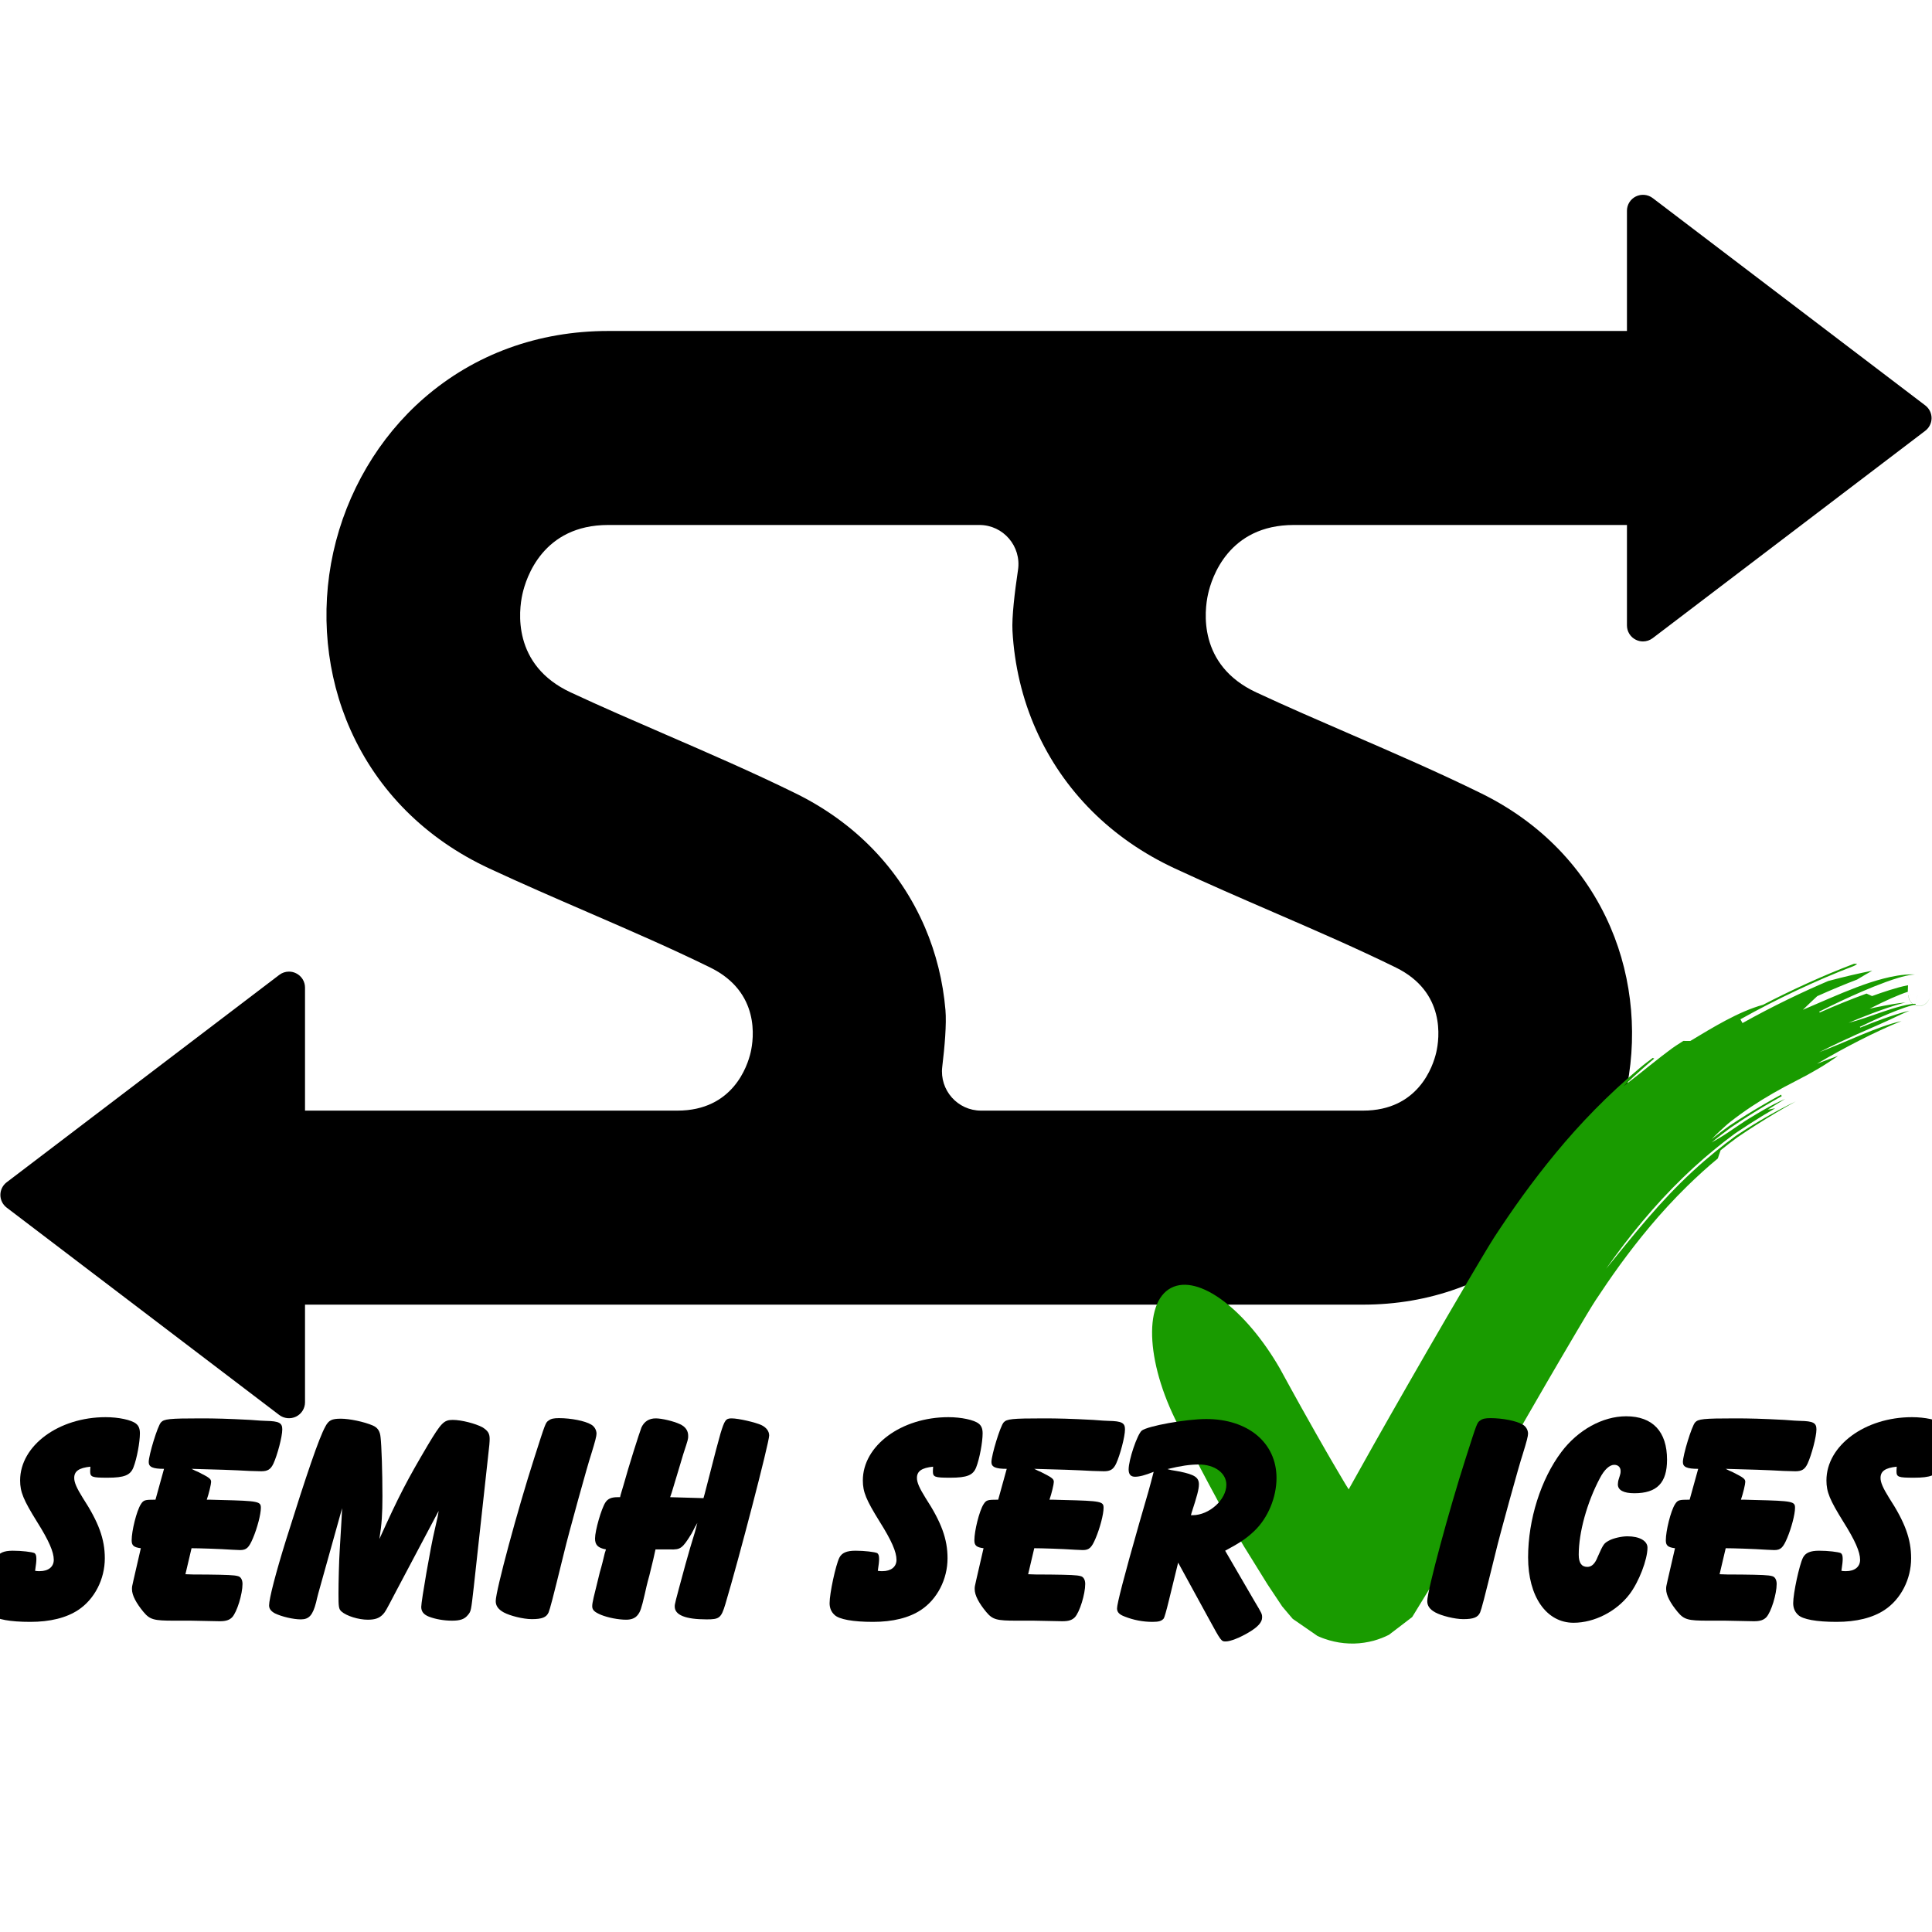 <svg xmlns="http://www.w3.org/2000/svg" xmlns:xlink="http://www.w3.org/1999/xlink" width="500" zoomAndPan="magnify" viewBox="0 0 375 375" height="500" preserveAspectRatio="xMidYMid meet" version="1.0"><defs><g/><clipPath id="84825a9ce7"><path d="M 45.344 64.234 L 329.594 64.234 L 329.594 253.234 L 45.344 253.234 Z M 45.344 64.234 " clip-rule="nonzero"/></clipPath><clipPath id="b81a5bffd4"><path d="M 0 188.59 L 131 188.59 L 131 275.59 L 0 275.59 Z M 0 188.59 " clip-rule="nonzero"/></clipPath><clipPath id="26c2303c61"><path d="M 223 187.043 L 374.734 187.043 L 374.734 319.043 L 223 319.043 Z M 223 187.043 " clip-rule="nonzero"/></clipPath><clipPath id="4a9e8939b3"><path d="M 244 37.5 L 375 37.5 L 375 124.5 L 244 124.5 Z M 244 37.5 " clip-rule="nonzero"/></clipPath></defs><g clip-path="url(#84825a9ce7)"><path fill="#000000" d="M 247.227 177.086 C 255.574 180.703 263.457 184.121 270.953 187.805 C 280.648 192.57 279.391 201.621 278.773 204.277 C 278.16 206.926 275.32 215.57 264.566 215.57 L 190.418 215.57 C 185.867 215.57 182.344 211.586 182.891 207.062 C 183.367 203.113 183.742 198.719 183.512 196.047 C 183.039 190.488 181.699 185.043 179.52 179.973 C 174.648 168.648 165.977 159.668 154.441 153.996 C 146.137 149.914 137.461 146.156 129.074 142.52 C 122.984 139.883 116.688 137.152 110.777 134.398 C 99.348 129.074 100.707 118.461 101.398 115.332 C 102.094 112.18 105.352 101.898 118.055 101.898 L 190.098 101.898 C 194.734 101.898 198.285 106.031 197.594 110.625 C 196.941 114.98 196.379 119.832 196.52 122.422 C 196.883 129.098 198.422 135.656 201.113 141.68 C 206.406 153.531 215.707 162.82 227.996 168.547 C 234.371 171.516 240.906 174.348 247.227 177.086 Z M 251.129 101.898 L 327.656 101.898 C 328.699 101.898 329.539 101.055 329.539 100.02 L 329.539 66.121 C 329.539 65.082 328.699 64.242 327.656 64.242 L 118.055 64.242 C 104.473 64.242 92.105 68.75 82.289 77.281 C 73.52 84.902 67.27 95.527 64.691 107.199 C 62.121 118.848 63.309 131.09 68.039 141.68 C 73.332 153.531 82.629 162.82 94.922 168.547 C 101.297 171.516 107.832 174.348 114.152 177.086 C 122.5 180.703 130.383 184.121 137.879 187.805 C 147.574 192.57 146.316 201.621 145.699 204.277 C 145.086 206.926 142.246 215.57 131.492 215.57 L 47.281 215.57 C 46.242 215.57 45.402 216.414 45.402 217.453 L 45.402 251.348 C 45.402 252.387 46.242 253.23 47.281 253.23 L 264.566 253.23 C 277.406 253.23 289.125 248.996 298.469 240.992 C 306.832 233.824 312.84 223.812 315.391 212.793 C 317.949 201.766 316.957 190.113 312.594 179.973 C 307.723 168.648 299.051 159.668 287.516 153.996 C 279.211 149.914 270.539 146.156 262.148 142.52 C 256.062 139.883 249.762 137.152 243.848 134.398 C 232.422 129.074 233.785 118.461 234.477 115.332 C 235.168 112.18 238.426 101.898 251.129 101.898 " fill-opacity="1" fill-rule="nonzero"/></g><g clip-path="url(#b81a5bffd4)"><path fill="#000000" d="M 56.09 188.59 C 56.559 188.59 57.031 188.695 57.469 188.914 C 58.531 189.434 59.203 190.508 59.203 191.688 L 59.203 216.457 L 127.668 216.457 C 129.387 216.457 130.777 217.84 130.777 219.551 L 130.777 244.32 C 130.777 246.031 129.387 247.418 127.668 247.418 L 59.203 247.418 L 59.203 272.184 C 59.203 273.363 58.531 274.438 57.469 274.961 C 56.402 275.477 55.137 275.355 54.199 274.645 L 1.293 234.395 C 0.527 233.809 0.074 232.902 0.074 231.938 C 0.074 230.969 0.527 230.062 1.297 229.477 L 54.199 189.23 C 54.75 188.805 55.418 188.59 56.09 188.59 Z M 56.09 188.59 " fill-opacity="1" fill-rule="nonzero"/></g><g clip-path="url(#26c2303c61)"><path fill="#199b00" d="M 361.086 199.457 L 360.992 199.312 C 362.773 198.449 364.57 197.613 366.539 196.793 C 367.523 196.383 368.555 195.973 369.629 195.602 C 370.164 195.418 370.715 195.246 371.223 195.117 C 371.465 195.055 371.73 195.004 371.82 194.984 L 371.836 194.98 C 371.844 194.969 371.828 195.023 371.836 194.863 C 371.844 194.641 371.871 194.414 371.91 194.191 C 371.922 194.02 371.953 193.848 372.008 193.676 L 372.031 193.613 L 372.039 193.57 C 372.047 193.539 372.055 193.512 372.066 193.48 C 372.086 193.426 372.113 193.367 372.148 193.312 C 372.207 193.148 372.348 193.164 372.191 193.172 L 372.18 193.168 C 368.668 193.238 371.207 193.191 370.422 193.207 L 370.422 193.219 C 370.422 193.176 370.422 193.312 370.438 193.434 C 370.449 193.551 370.469 193.668 370.504 193.781 C 370.582 194.027 370.637 194.184 370.863 194.492 C 371.07 194.762 371.383 194.988 371.641 195.102 C 371.777 195.16 371.926 195.211 372.078 195.242 C 372.215 195.27 372.41 195.281 372.492 195.281 C 372.648 195.277 372.812 195.258 372.965 195.223 C 373.051 195.199 373.117 195.18 373.145 195.168 L 373.258 195.125 C 373.332 195.098 373.418 195.055 373.473 195.023 C 373.516 195 373.559 194.977 373.598 194.949 C 373.691 194.891 373.746 194.848 373.797 194.805 C 373.855 194.758 373.902 194.715 373.941 194.676 C 374.109 194.508 374.227 194.363 374.371 194.098 C 374.406 194.027 374.445 193.941 374.477 193.859 C 374.508 193.781 374.551 193.633 374.57 193.52 C 374.582 193.469 374.598 193.375 374.602 193.285 C 374.609 193.195 374.613 193.105 374.609 193.016 C 374.605 192.977 374.602 192.926 374.594 192.859 C 374.586 192.797 374.578 192.738 374.562 192.676 C 374.539 192.555 374.5 192.434 374.457 192.324 C 374.672 192.859 374.613 193.352 374.551 193.59 C 374.535 193.656 374.516 193.723 374.496 193.789 C 374.473 193.848 374.461 193.883 374.438 193.93 C 374.418 193.977 374.398 194.02 374.379 194.062 L 374.32 194.164 C 374.164 194.43 374.035 194.574 373.816 194.762 C 373.75 194.816 373.715 194.848 373.609 194.914 C 373.566 194.945 373.52 194.973 373.473 194.996 C 373.426 195.023 373.324 195.074 373.246 195.105 C 373.156 195.137 373.113 195.16 372.91 195.207 C 372.824 195.227 372.738 195.238 372.652 195.246 C 372.539 195.25 372.531 195.258 372.34 195.246 C 372.008 195.223 371.68 195.117 371.402 194.938 C 371.25 194.844 371.102 194.719 370.977 194.578 C 370.855 194.449 370.734 194.266 370.68 194.152 C 370.566 193.934 370.488 193.668 370.465 193.414 C 370.449 193.254 370.457 193.18 370.453 193.219 L 370.457 193.215 L 370.457 193.207 C 370.082 193.211 373.719 193.137 372.18 193.168 L 372.184 193.168 C 372.195 193.172 372.207 193.176 372.219 193.176 C 372.238 193.18 372.285 193.156 372.258 193.168 C 372.242 193.18 372.262 193.168 372.234 193.191 C 372.199 193.219 372.176 193.25 372.164 193.285 C 372.164 193.297 372.141 193.328 372.121 193.359 C 372.105 193.387 372.09 193.422 372.078 193.453 C 372.047 193.52 372.047 193.566 372.016 193.66 C 371.984 193.754 371.961 193.848 371.941 193.945 C 371.922 194.043 371.922 194.125 371.902 194.242 C 371.879 194.367 371.863 194.492 371.852 194.617 C 371.82 194.98 371.859 194.82 371.828 194.852 L 371.789 194.844 C 371.613 194.824 371.297 194.848 370.996 194.887 C 370.375 194.973 369.723 195.113 369.082 195.277 C 367.805 195.605 366.57 196.008 365.395 196.406 C 363.043 197.211 360.895 198.012 358.801 198.527 C 360.246 197.918 361.699 197.328 363.441 196.668 C 364.316 196.34 365.266 195.996 366.32 195.637 C 367.379 195.281 368.551 194.902 369.852 194.574 C 368.152 194.746 366.879 194.988 365.812 195.184 C 364.738 195.387 363.855 195.574 362.887 195.789 C 366.105 194.148 368.551 193.074 370.301 192.508 C 370.309 192.008 370.32 191.699 370.344 191.234 C 369.148 191.461 367.988 191.793 366.812 192.16 C 365.641 192.523 364.473 192.93 363.363 193.336 C 362.891 193.125 362.629 193.004 362.289 192.852 C 359.172 193.984 356.18 195.215 353.223 196.523 L 353.102 196.363 C 355.848 194.973 358.633 193.652 361.543 192.402 C 363 191.777 364.484 191.172 366.051 190.602 C 366.836 190.316 367.641 190.043 368.5 189.785 C 368.934 189.656 369.375 189.535 369.871 189.422 C 370.117 189.363 370.375 189.309 370.664 189.262 C 370.797 189.238 370.973 189.215 371.129 189.195 C 371.199 189.184 371.309 189.176 371.398 189.168 C 371.5 189.164 371.57 189.152 371.699 189.148 L 371.395 189.137 L 371.117 189.129 C 370.961 189.129 370.777 189.133 370.637 189.137 C 370.336 189.145 370.066 189.164 369.801 189.184 C 369.273 189.227 368.793 189.289 368.32 189.363 C 367.375 189.512 366.477 189.711 365.586 189.941 C 363.812 190.398 362.082 190.984 360.352 191.637 C 356.895 192.945 353.461 194.516 349.93 196.004 C 351.047 194.918 351.922 194.098 352.727 193.352 C 355.723 192.008 358.273 190.965 360.453 190.133 C 361.633 189.418 362.566 188.879 363.406 188.41 C 360.758 188.938 358.301 189.5 354.863 190.41 C 349.93 192.508 344.02 195.332 338.219 198.578 C 338.082 198.332 337.984 198.156 337.812 197.844 C 341.41 195.836 345.02 193.988 348.664 192.27 C 352.316 190.555 355.984 188.961 359.812 187.5 C 360.055 187.41 360.348 187.203 360.445 187.102 C 360.5 187.043 360.203 187.082 359.859 187.07 C 356.781 188.234 353.77 189.504 350.816 190.844 C 347.863 192.184 344.977 193.59 342.203 195.031 C 339.898 195.656 337.41 196.77 334.984 198.055 C 332.559 199.34 330.191 200.793 328.086 202.051 C 327.395 202.047 327.039 202.047 326.73 202.043 C 326.27 202.332 325.867 202.582 325.328 202.945 C 325.082 203.113 324.805 203.289 324.586 203.457 C 324.355 203.625 324.129 203.797 323.898 203.969 C 322.988 204.656 322.027 205.379 321.148 206.094 C 320.695 206.449 320.23 206.816 319.754 207.191 C 319.281 207.566 318.797 207.957 318.301 208.355 C 317.289 209.133 316.25 209.98 315.094 210.852 C 315.816 210.172 316.449 209.574 317.02 209.039 C 317.602 208.516 318.113 208.051 318.586 207.633 C 319.52 206.777 320.316 206.137 321.09 205.469 L 320.793 205.34 C 319.977 205.969 319.129 206.57 318.348 207.246 C 312.039 212.523 306.613 218.172 301.973 223.797 C 299.645 226.613 297.496 229.414 295.492 232.18 C 294.996 232.875 294.508 233.562 294.02 234.246 C 293.535 234.934 293.07 235.621 292.602 236.301 C 292.129 236.98 291.676 237.66 291.23 238.336 C 291.008 238.672 290.785 239.008 290.562 239.344 L 290.23 239.848 L 290.051 240.121 L 289.867 240.418 C 289.625 240.801 289.387 241.188 289.148 241.57 C 288.941 241.906 288.738 242.242 288.535 242.578 C 288.141 243.238 287.746 243.895 287.355 244.547 C 286.594 245.828 285.848 247.094 285.109 248.34 C 283.656 250.82 282.242 253.234 280.875 255.574 C 278.156 260.25 275.617 264.648 273.25 268.781 C 270.883 272.91 268.688 276.773 266.652 280.379 C 264.988 283.352 263.449 286.098 262.031 288.633 C 261.949 288.781 261.871 288.922 261.793 289.062 L 261.793 289.066 C 261.793 289.066 261.793 289.07 261.793 289.07 C 261.793 289.078 261.789 289.078 261.785 289.078 C 261.785 289.078 261.781 289.078 261.781 289.078 L 261.777 289.074 L 261.773 289.074 L 261.738 289.016 C 261.426 288.508 261.238 288.203 261.172 288.094 C 261.035 287.863 261.016 287.836 261.113 288 C 261.152 288.07 261.246 288.227 261.383 288.461 C 261.449 288.566 261.531 288.707 261.637 288.887 C 261.664 288.93 261.695 288.977 261.723 289.023 L 261.762 289.09 L 261.766 289.098 C 261.648 288.91 261.539 288.73 261.438 288.562 C 261.395 288.488 261.348 288.418 261.305 288.344 C 261.105 288.012 260.914 287.684 260.723 287.359 C 260.301 286.645 259.891 285.957 259.5 285.289 C 258.707 283.965 257.988 282.695 257.312 281.531 C 256.637 280.363 256.016 279.281 255.449 278.27 C 254.305 276.258 253.352 274.566 252.562 273.141 C 251.773 271.715 251.137 270.562 250.621 269.637 C 248.574 265.91 248.477 265.73 248.391 265.57 C 241.82 254.203 232.668 247.203 227.312 249.98 C 221.766 252.852 222.504 265.34 229.266 277.715 C 229.27 277.723 229.273 277.727 229.273 277.73 C 229.273 277.73 229.688 278.543 230.359 279.863 C 231.027 281.184 231.973 283.008 233.031 285.031 C 234.082 287.055 235.281 289.27 236.418 291.375 C 237.586 293.48 238.68 295.477 239.621 297.055 C 240.129 297.91 240.629 298.758 241.121 299.594 C 241.246 299.801 241.367 300.008 241.492 300.219 C 241.707 300.562 241.918 300.906 242.133 301.25 C 242.574 301.965 243.012 302.672 243.449 303.371 C 244.316 304.777 245.176 306.16 246.02 307.52 C 246.988 308.973 247.941 310.406 248.879 311.816 C 249.43 312.469 249.977 313.113 250.516 313.75 C 250.652 313.906 250.785 314.074 250.922 314.223 L 251.348 314.516 C 251.629 314.711 251.91 314.906 252.191 315.098 C 253.312 315.875 254.414 316.637 255.496 317.383 L 255.699 317.527 L 255.902 317.617 L 256.305 317.789 C 256.562 317.914 256.867 318 257.145 318.105 C 257.723 318.305 258.328 318.488 258.953 318.621 C 260.203 318.906 261.531 319.039 262.848 319.012 C 264.16 318.98 265.449 318.773 266.605 318.469 C 267.758 318.141 268.762 317.742 269.59 317.316 C 270.461 316.652 271.312 316 272.152 315.363 C 272.57 315.043 272.984 314.727 273.395 314.41 C 273.602 314.254 273.805 314.098 274.008 313.941 C 274.117 313.895 274.195 313.707 274.285 313.574 L 274.551 313.141 C 275.949 310.855 277.293 308.66 278.582 306.551 C 279.668 304.578 280.711 302.684 281.711 300.867 C 282.113 300.137 282.508 299.422 282.895 298.723 C 283.168 298.234 283.434 297.758 283.695 297.293 C 284.215 296.359 284.715 295.473 285.188 294.625 C 289.008 287.836 291.414 283.645 292.844 281.148 C 295.711 276.156 294.699 277.918 293.926 279.27 C 293.152 280.621 292.609 281.555 296.438 274.906 C 298.352 271.59 301.367 266.348 306.035 258.438 C 306.621 257.457 307.227 256.438 307.859 255.371 C 308.172 254.859 308.488 254.336 308.812 253.801 C 308.887 253.684 308.961 253.559 309.035 253.438 L 309.242 253.109 C 309.379 252.891 309.5 252.684 309.695 252.395 C 311.117 250.234 312.684 247.941 314.422 245.531 C 317.926 240.738 322.125 235.488 327.5 230.211 C 329.426 228.34 331.391 226.535 333.43 224.855 C 333.602 224.297 333.766 223.855 333.969 223.27 C 335.102 222.344 336.191 221.523 337.262 220.73 C 337.719 220.418 338.414 219.949 339.031 219.547 C 339.668 219.133 340.305 218.723 340.945 218.309 C 343.414 216.742 345.953 215.223 348.551 213.781 C 344.773 215.625 341.141 217.699 337.715 219.949 L 337.152 220.32 L 336.887 220.496 L 336.602 220.707 L 335.465 221.559 L 334.895 221.988 L 334.297 222.461 L 333.109 223.402 C 332.328 224.047 331.551 224.699 330.781 225.355 C 330.027 226.035 329.25 226.684 328.516 227.387 C 325.473 230.191 322.609 233.238 319.855 236.434 C 317.102 239.625 314.441 242.941 311.734 246.277 C 316.258 239.867 321.168 233.906 326.609 228.625 C 327.285 227.961 327.988 227.324 328.672 226.672 L 330.789 224.785 C 331.516 224.184 332.223 223.559 332.957 222.969 L 334.062 222.082 L 334.613 221.641 L 335.145 221.234 C 335.848 220.715 336.582 220.117 337.219 219.707 C 337.992 219.188 338.805 218.652 339.609 218.137 C 341.227 217.098 342.879 216.094 344.559 215.117 L 343.113 215.391 C 344.23 214.68 345.359 213.98 346.5 213.293 C 343.629 214.559 341.523 215.883 339.453 217.129 C 338.957 217.43 338.453 217.762 337.93 218.117 C 337.426 218.453 336.895 218.812 336.324 219.195 C 335.266 219.934 333.977 220.781 332.227 221.742 C 332.555 221.477 332.879 221.215 333.199 220.961 C 333.52 220.707 333.832 220.449 334.129 220.23 C 334.723 219.781 335.301 219.344 335.855 218.926 C 336.441 218.531 337.008 218.148 337.559 217.781 C 338.148 217.391 338.723 217.02 339.293 216.656 C 341.566 215.215 343.684 213.965 345.832 212.762 L 345.703 212.48 C 343.457 213.707 341.246 214.98 338.973 216.391 C 338.41 216.75 337.84 217.109 337.258 217.477 C 336.715 217.832 336.164 218.195 335.605 218.562 C 334.539 219.344 333.426 220.152 332.211 221.121 C 332.836 220.492 333.465 219.863 334.066 219.32 C 334.672 218.766 335.289 218.184 335.863 217.742 C 337.184 216.703 338.559 215.719 339.934 214.801 C 342.699 212.965 345.527 211.363 348.445 209.879 C 351.75 208.207 354.387 206.633 356.754 204.949 C 355.551 205.383 354.496 205.766 352.676 206.473 C 355.488 204.82 358.195 203.34 360.902 201.957 C 362.258 201.266 363.609 200.602 364.977 199.969 C 366.34 199.332 367.723 198.723 369.094 198.184 C 366.609 198.742 364.066 199.723 361.465 200.793 C 358.855 201.871 356.148 203.066 353.16 204.215 C 356.242 202.66 358.594 201.578 360.441 200.746 C 362.289 199.934 363.629 199.344 364.738 198.855 C 365.84 198.367 366.707 197.973 367.605 197.547 C 368.5 197.129 369.453 196.66 370.641 196.168 C 369.742 196.375 368.836 196.645 367.98 196.918 C 367.125 197.191 366.309 197.469 365.527 197.75 C 363.961 198.312 362.52 198.875 361.086 199.457 " fill-opacity="1" fill-rule="nonzero"/></g><g fill="#000000" fill-opacity="1"><g transform="translate(0, 314.743)"><g><path d="M 17.5 -29.234 C 17.5 -28.047 17.781 -27.922 20.875 -27.922 C 24.141 -27.922 25.312 -28.406 25.906 -29.938 C 26.562 -31.609 27.156 -34.812 27.156 -36.531 C 27.156 -37.422 26.922 -38.016 26.391 -38.422 C 25.5 -39.141 23 -39.672 20.516 -39.672 C 11.391 -39.672 3.906 -34.156 3.906 -27.391 C 3.906 -25.141 4.562 -23.594 7.172 -19.391 C 9.484 -15.719 10.438 -13.516 10.438 -11.984 C 10.438 -10.609 9.375 -9.781 7.703 -9.781 C 7.406 -9.781 7.234 -9.781 6.812 -9.844 C 7 -11.094 7.062 -11.688 7.062 -12.156 C 7.062 -12.812 6.938 -13.109 6.703 -13.281 C 6.219 -13.516 4.203 -13.75 2.484 -13.75 C 0.766 -13.75 -0.172 -13.344 -0.656 -12.391 C -1.359 -10.969 -2.547 -5.516 -2.547 -3.562 C -2.547 -2.672 -2.25 -1.891 -1.594 -1.297 C -0.719 -0.422 2.016 0.062 5.875 0.062 C 9.719 0.062 12.875 -0.719 15.188 -2.25 C 18.328 -4.328 20.344 -8.188 20.344 -12.281 C 20.344 -16.016 19.156 -19.266 16.062 -24.016 C 14.891 -25.906 14.406 -26.984 14.406 -27.875 C 14.406 -29.172 15.297 -29.828 17.547 -30.062 Z M 17.5 -29.234 "/></g></g></g><g fill="#000000" fill-opacity="1"><g transform="translate(24.367, 314.743)"><g><path d="M 26.328 -29.172 C 27.578 -29.172 28.172 -29.531 28.703 -30.656 C 29.469 -32.312 30.422 -35.875 30.422 -37.297 C 30.422 -38.547 29.828 -38.906 27.219 -38.953 C 26.984 -38.953 25.672 -39.016 24.25 -39.141 C 19.859 -39.375 17.375 -39.438 14.641 -39.438 C 8.422 -39.438 7.469 -39.312 6.875 -38.656 C 6.219 -37.953 4.5 -32.312 4.5 -30.953 C 4.5 -30 5.281 -29.641 7.469 -29.641 L 5.812 -23.656 C 3.734 -23.656 3.5 -23.594 2.969 -22.766 C 2.141 -21.469 1.188 -17.609 1.188 -15.766 C 1.188 -14.766 1.594 -14.406 2.969 -14.234 L 1.547 -8.062 C 1.25 -6.766 1.25 -6.766 1.25 -6.281 C 1.25 -5.094 2.078 -3.562 3.5 -1.844 C 4.75 -0.359 5.516 -0.172 9.422 -0.172 L 12.688 -0.172 L 18.266 -0.062 C 19.516 -0.062 20.156 -0.297 20.688 -0.828 C 21.641 -1.844 22.703 -5.344 22.703 -7.297 C 22.703 -8.125 22.359 -8.719 21.766 -8.828 C 21.109 -9.016 19.75 -9.078 15.766 -9.125 C 13.406 -9.125 12.75 -9.125 11.625 -9.188 L 12.812 -14.234 C 14.172 -14.234 18.266 -14.109 20.75 -13.938 L 22.234 -13.875 C 23.484 -13.875 23.953 -14.344 24.734 -16.188 C 25.562 -18.141 26.266 -20.812 26.266 -22.062 C 26.266 -23.297 25.859 -23.422 18.5 -23.594 L 16.312 -23.656 L 15.766 -23.656 C 16.188 -24.844 16.609 -26.688 16.609 -27.094 C 16.609 -27.688 16.312 -27.922 14.047 -29.062 C 13.875 -29.109 13.344 -29.359 12.812 -29.641 C 17.312 -29.531 21.047 -29.406 24.078 -29.234 Z M 26.328 -29.172 "/></g></g></g><g fill="#000000" fill-opacity="1"><g transform="translate(52.824, 314.743)"><g><path d="M 32.312 -21.469 C 32.203 -20.578 32.078 -20.109 31.547 -17.781 C 30.781 -14.641 28.938 -3.969 28.938 -2.844 C 28.938 -1.953 29.406 -1.359 30.422 -0.953 C 31.672 -0.469 33.328 -0.172 34.922 -0.172 C 36.531 -0.172 37.359 -0.469 38.016 -1.297 C 38.609 -2.016 38.609 -2.078 39.141 -6.766 L 41.922 -32.141 C 42.156 -34.031 42.219 -34.922 42.219 -35.453 C 42.219 -36.531 41.859 -37.062 40.797 -37.719 C 39.484 -38.422 36.766 -39.141 35.047 -39.141 C 33.328 -39.141 32.797 -38.547 30.234 -34.281 C 26.203 -27.453 24.672 -24.547 20.812 -16.016 C 21.281 -18.922 21.406 -20.938 21.406 -24.312 C 21.406 -29.109 21.234 -34.156 21.047 -35.75 C 20.938 -37 20.453 -37.656 19.516 -38.062 C 17.844 -38.781 15 -39.375 13.344 -39.375 C 11.562 -39.375 10.969 -39.078 10.312 -37.828 C 9.078 -35.578 6.766 -28.812 2.672 -15.766 C 0.719 -9.484 -0.594 -4.453 -0.594 -3.141 C -0.594 -2.484 -0.234 -2.016 0.531 -1.594 C 1.844 -0.953 4.094 -0.422 5.578 -0.422 C 7.172 -0.422 7.891 -1.25 8.531 -3.734 C 8.594 -4.094 8.781 -4.75 8.953 -5.453 L 13.578 -22 C 13.516 -20.516 13.516 -20.516 13.109 -13.75 C 12.984 -11.859 12.875 -7.656 12.875 -5.391 C 12.875 -2.844 12.922 -2.438 13.453 -1.953 C 14.469 -1.062 16.781 -0.359 18.562 -0.359 C 19.984 -0.359 20.812 -0.656 21.531 -1.422 C 22 -1.953 22 -1.953 24.078 -5.922 Z M 32.312 -21.469 "/></g></g></g><g fill="#000000" fill-opacity="1"><g transform="translate(96.814, 314.743)"><g><path d="M 11.688 -39.484 C 10.672 -39.484 10.141 -39.375 9.672 -39.016 C 9.078 -38.609 9.078 -38.609 6.875 -31.719 C 3.672 -21.766 -0.594 -5.984 -0.594 -3.969 C -0.594 -3.078 -0.125 -2.375 0.953 -1.781 C 2.141 -1.125 4.75 -0.469 6.406 -0.469 C 8.422 -0.469 9.25 -0.828 9.672 -1.781 C 10.016 -2.734 10.266 -3.609 12.688 -13.453 C 13.453 -16.719 17.375 -30.891 17.906 -32.375 C 18.734 -35.047 18.969 -36 18.969 -36.469 C 18.969 -37.172 18.562 -37.891 17.906 -38.25 C 16.719 -38.953 14 -39.484 11.688 -39.484 Z M 11.688 -39.484 "/></g></g></g><g fill="#000000" fill-opacity="1"><g transform="translate(114.778, 314.743)"><g><path d="M 21.766 -23.953 L 15.297 -24.141 L 15.594 -25.016 L 16.906 -29.359 L 17.844 -32.5 C 18.797 -35.406 18.797 -35.406 18.797 -36.047 C 18.797 -37.062 18.266 -37.828 17.203 -38.312 C 15.953 -38.906 13.641 -39.438 12.516 -39.438 C 11.203 -39.438 10.266 -38.844 9.719 -37.656 C 9.312 -36.594 7.297 -30.297 6.219 -26.391 L 5.688 -24.609 L 5.578 -24.141 L 5.094 -24.141 C 3.906 -24.141 3.203 -23.844 2.734 -23.125 C 1.953 -21.938 0.719 -17.672 0.719 -16.125 C 0.719 -14.891 1.25 -14.297 2.844 -14 L 2.609 -13.281 C 2.312 -12.031 2.016 -10.797 1.656 -9.609 C 0.422 -4.625 0.172 -3.672 0.172 -2.969 C 0.172 -2.25 0.594 -1.844 1.891 -1.297 C 3.203 -0.766 5.219 -0.359 6.766 -0.359 C 7.766 -0.359 8.531 -0.656 9.016 -1.297 C 9.484 -1.891 9.719 -2.484 10.375 -5.344 C 10.562 -6.219 10.844 -7.469 11.266 -8.953 C 12.031 -12.031 12.156 -12.625 12.453 -14 L 15.297 -14 C 17.312 -13.938 17.672 -14.172 19.453 -17.078 C 19.688 -17.5 19.922 -17.969 20.156 -18.438 C 20.219 -18.5 20.391 -18.797 20.578 -19.156 C 20.453 -18.672 20.281 -18.031 20.109 -17.375 C 19.453 -15.234 18.859 -13.281 18.266 -11.094 C 16.188 -3.438 16.188 -3.438 16.188 -2.906 C 16.188 -1.25 18.328 -0.422 22.359 -0.422 C 24.844 -0.422 25.203 -0.656 26.031 -3.438 C 28.703 -12.391 34.516 -34.75 34.516 -36.109 C 34.516 -36.938 33.984 -37.656 33.031 -38.125 C 31.906 -38.656 28.578 -39.438 27.219 -39.438 C 26.094 -39.438 25.859 -39.078 25.078 -36.531 L 24.188 -33.266 L 22.953 -28.469 L 22 -24.781 Z M 21.766 -23.953 "/></g></g></g><g fill="#000000" fill-opacity="1"><g transform="translate(148.749, 314.743)"><g/></g></g><g fill="#000000" fill-opacity="1"><g transform="translate(163.571, 314.743)"><g><path d="M 17.5 -29.234 C 17.5 -28.047 17.781 -27.922 20.875 -27.922 C 24.141 -27.922 25.312 -28.406 25.906 -29.938 C 26.562 -31.609 27.156 -34.812 27.156 -36.531 C 27.156 -37.422 26.922 -38.016 26.391 -38.422 C 25.5 -39.141 23 -39.672 20.516 -39.672 C 11.391 -39.672 3.906 -34.156 3.906 -27.391 C 3.906 -25.141 4.562 -23.594 7.172 -19.391 C 9.484 -15.719 10.438 -13.516 10.438 -11.984 C 10.438 -10.609 9.375 -9.781 7.703 -9.781 C 7.406 -9.781 7.234 -9.781 6.812 -9.844 C 7 -11.094 7.062 -11.688 7.062 -12.156 C 7.062 -12.812 6.938 -13.109 6.703 -13.281 C 6.219 -13.516 4.203 -13.75 2.484 -13.75 C 0.766 -13.75 -0.172 -13.344 -0.656 -12.391 C -1.359 -10.969 -2.547 -5.516 -2.547 -3.562 C -2.547 -2.672 -2.25 -1.891 -1.594 -1.297 C -0.719 -0.422 2.016 0.062 5.875 0.062 C 9.719 0.062 12.875 -0.719 15.188 -2.25 C 18.328 -4.328 20.344 -8.188 20.344 -12.281 C 20.344 -16.016 19.156 -19.266 16.062 -24.016 C 14.891 -25.906 14.406 -26.984 14.406 -27.875 C 14.406 -29.172 15.297 -29.828 17.547 -30.062 Z M 17.5 -29.234 "/></g></g></g><g fill="#000000" fill-opacity="1"><g transform="translate(187.937, 314.743)"><g><path d="M 26.328 -29.172 C 27.578 -29.172 28.172 -29.531 28.703 -30.656 C 29.469 -32.312 30.422 -35.875 30.422 -37.297 C 30.422 -38.547 29.828 -38.906 27.219 -38.953 C 26.984 -38.953 25.672 -39.016 24.25 -39.141 C 19.859 -39.375 17.375 -39.438 14.641 -39.438 C 8.422 -39.438 7.469 -39.312 6.875 -38.656 C 6.219 -37.953 4.5 -32.312 4.5 -30.953 C 4.5 -30 5.281 -29.641 7.469 -29.641 L 5.812 -23.656 C 3.734 -23.656 3.5 -23.594 2.969 -22.766 C 2.141 -21.469 1.188 -17.609 1.188 -15.766 C 1.188 -14.766 1.594 -14.406 2.969 -14.234 L 1.547 -8.062 C 1.25 -6.766 1.25 -6.766 1.25 -6.281 C 1.25 -5.094 2.078 -3.562 3.5 -1.844 C 4.75 -0.359 5.516 -0.172 9.422 -0.172 L 12.688 -0.172 L 18.266 -0.062 C 19.516 -0.062 20.156 -0.297 20.688 -0.828 C 21.641 -1.844 22.703 -5.344 22.703 -7.297 C 22.703 -8.125 22.359 -8.719 21.766 -8.828 C 21.109 -9.016 19.75 -9.078 15.766 -9.125 C 13.406 -9.125 12.75 -9.125 11.625 -9.188 L 12.812 -14.234 C 14.172 -14.234 18.266 -14.109 20.75 -13.938 L 22.234 -13.875 C 23.484 -13.875 23.953 -14.344 24.734 -16.188 C 25.562 -18.141 26.266 -20.812 26.266 -22.062 C 26.266 -23.297 25.859 -23.422 18.5 -23.594 L 16.312 -23.656 L 15.766 -23.656 C 16.188 -24.844 16.609 -26.688 16.609 -27.094 C 16.609 -27.688 16.312 -27.922 14.047 -29.062 C 13.875 -29.109 13.344 -29.359 12.812 -29.641 C 17.312 -29.531 21.047 -29.406 24.078 -29.234 Z M 26.328 -29.172 "/></g></g></g><g fill="#000000" fill-opacity="1"><g transform="translate(216.395, 314.743)"><g><path d="M 21.406 -13.75 C 24.312 -15.297 25.609 -16.188 27.094 -17.609 C 29.703 -20.109 31.375 -24.078 31.375 -27.875 C 31.375 -34.688 25.859 -39.312 17.734 -39.312 C 13.812 -39.312 6.344 -37.953 5.219 -37.062 C 4.328 -36.297 2.672 -31.375 2.672 -29.531 C 2.672 -28.578 3.078 -28.109 3.906 -28.109 C 4.797 -28.109 5.875 -28.406 7.531 -29.062 C 6.641 -25.609 6.578 -25.438 4.75 -19.156 C 1.719 -8.531 0.422 -3.438 0.422 -2.547 C 0.422 -1.844 0.828 -1.359 1.953 -0.953 C 3.609 -0.297 5.453 0.062 7.297 0.062 C 8.594 0.062 9.078 -0.125 9.484 -0.594 C 9.609 -0.766 9.969 -1.953 10.5 -4.156 L 12.281 -11.438 L 18.141 -0.719 C 20.641 3.859 20.641 3.859 21.531 3.859 C 22.422 3.859 24.25 3.141 26.031 2.078 C 27.75 1.062 28.578 0.125 28.578 -0.766 C 28.578 -1.484 28.578 -1.484 27.094 -3.969 Z M 10.203 -29.594 C 12.812 -30.234 14.594 -30.484 16.312 -30.484 C 19.391 -30.484 21.641 -28.812 21.641 -26.562 C 21.641 -23.656 18.328 -20.641 15.062 -20.641 L 14.766 -20.641 L 14.891 -21.109 C 15.953 -24.375 16.312 -25.672 16.312 -26.625 C 16.312 -27.984 15.469 -28.516 12.625 -29.109 C 12.031 -29.234 11.438 -29.297 10.906 -29.406 Z M 10.203 -29.594 "/></g></g></g><g fill="#000000" fill-opacity="1"><g transform="translate(247.959, 314.743)"><g/></g></g><g fill="#000000" fill-opacity="1"><g transform="translate(262.78, 314.743)"><g/></g></g><g fill="#000000" fill-opacity="1"><g transform="translate(277.623, 314.743)"><g><path d="M 11.688 -39.484 C 10.672 -39.484 10.141 -39.375 9.672 -39.016 C 9.078 -38.609 9.078 -38.609 6.875 -31.719 C 3.672 -21.766 -0.594 -5.984 -0.594 -3.969 C -0.594 -3.078 -0.125 -2.375 0.953 -1.781 C 2.141 -1.125 4.75 -0.469 6.406 -0.469 C 8.422 -0.469 9.25 -0.828 9.672 -1.781 C 10.016 -2.734 10.266 -3.609 12.688 -13.453 C 13.453 -16.719 17.375 -30.891 17.906 -32.375 C 18.734 -35.047 18.969 -36 18.969 -36.469 C 18.969 -37.172 18.562 -37.891 17.906 -38.25 C 16.719 -38.953 14 -39.484 11.688 -39.484 Z M 11.688 -39.484 "/></g></g></g><g fill="#000000" fill-opacity="1"><g transform="translate(295.587, 314.743)"><g><path d="M 17.734 -30.422 C 18.5 -30.422 18.969 -29.938 18.969 -29.234 C 18.969 -28.812 18.969 -28.766 18.625 -27.688 C 18.5 -27.328 18.438 -26.922 18.438 -26.625 C 18.438 -25.5 19.562 -24.906 21.641 -24.906 C 26.031 -24.906 27.984 -26.922 27.984 -31.422 C 27.984 -36.875 25.203 -39.844 20.047 -39.844 C 15.469 -39.844 10.672 -37.172 7.469 -32.906 C 3.5 -27.625 1.016 -19.812 1.016 -12.453 C 1.016 -4.859 4.562 0.234 9.844 0.234 C 13.875 0.234 18.141 -1.953 20.688 -5.281 C 22.531 -7.703 24.188 -12.031 24.188 -14.344 C 24.188 -15.656 22.656 -16.547 20.281 -16.547 C 19.219 -16.547 17.547 -16.188 16.719 -15.719 C 15.766 -15.188 15.656 -15.125 14.531 -12.578 C 14 -11.203 13.344 -10.609 12.516 -10.609 C 11.391 -10.609 10.844 -11.391 10.844 -12.984 C 10.844 -17.312 12.453 -23.125 14.938 -27.812 C 15.828 -29.531 16.844 -30.422 17.734 -30.422 Z M 17.734 -30.422 "/></g></g></g><g fill="#000000" fill-opacity="1"><g transform="translate(322.147, 314.743)"><g><path d="M 26.328 -29.172 C 27.578 -29.172 28.172 -29.531 28.703 -30.656 C 29.469 -32.312 30.422 -35.875 30.422 -37.297 C 30.422 -38.547 29.828 -38.906 27.219 -38.953 C 26.984 -38.953 25.672 -39.016 24.25 -39.141 C 19.859 -39.375 17.375 -39.438 14.641 -39.438 C 8.422 -39.438 7.469 -39.312 6.875 -38.656 C 6.219 -37.953 4.5 -32.312 4.5 -30.953 C 4.5 -30 5.281 -29.641 7.469 -29.641 L 5.812 -23.656 C 3.734 -23.656 3.5 -23.594 2.969 -22.766 C 2.141 -21.469 1.188 -17.609 1.188 -15.766 C 1.188 -14.766 1.594 -14.406 2.969 -14.234 L 1.547 -8.062 C 1.25 -6.766 1.25 -6.766 1.25 -6.281 C 1.25 -5.094 2.078 -3.562 3.5 -1.844 C 4.75 -0.359 5.516 -0.172 9.422 -0.172 L 12.688 -0.172 L 18.266 -0.062 C 19.516 -0.062 20.156 -0.297 20.688 -0.828 C 21.641 -1.844 22.703 -5.344 22.703 -7.297 C 22.703 -8.125 22.359 -8.719 21.766 -8.828 C 21.109 -9.016 19.75 -9.078 15.766 -9.125 C 13.406 -9.125 12.75 -9.125 11.625 -9.188 L 12.812 -14.234 C 14.172 -14.234 18.266 -14.109 20.75 -13.938 L 22.234 -13.875 C 23.484 -13.875 23.953 -14.344 24.734 -16.188 C 25.562 -18.141 26.266 -20.812 26.266 -22.062 C 26.266 -23.297 25.859 -23.422 18.5 -23.594 L 16.312 -23.656 L 15.766 -23.656 C 16.188 -24.844 16.609 -26.688 16.609 -27.094 C 16.609 -27.688 16.312 -27.922 14.047 -29.062 C 13.875 -29.109 13.344 -29.359 12.812 -29.641 C 17.312 -29.531 21.047 -29.406 24.078 -29.234 Z M 26.328 -29.172 "/></g></g></g><g fill="#000000" fill-opacity="1"><g transform="translate(350.605, 314.743)"><g><path d="M 17.5 -29.234 C 17.5 -28.047 17.781 -27.922 20.875 -27.922 C 24.141 -27.922 25.312 -28.406 25.906 -29.938 C 26.562 -31.609 27.156 -34.812 27.156 -36.531 C 27.156 -37.422 26.922 -38.016 26.391 -38.422 C 25.5 -39.141 23 -39.672 20.516 -39.672 C 11.391 -39.672 3.906 -34.156 3.906 -27.391 C 3.906 -25.141 4.562 -23.594 7.172 -19.391 C 9.484 -15.719 10.438 -13.516 10.438 -11.984 C 10.438 -10.609 9.375 -9.781 7.703 -9.781 C 7.406 -9.781 7.234 -9.781 6.812 -9.844 C 7 -11.094 7.062 -11.688 7.062 -12.156 C 7.062 -12.812 6.938 -13.109 6.703 -13.281 C 6.219 -13.516 4.203 -13.75 2.484 -13.75 C 0.766 -13.75 -0.172 -13.344 -0.656 -12.391 C -1.359 -10.969 -2.547 -5.516 -2.547 -3.562 C -2.547 -2.672 -2.25 -1.891 -1.594 -1.297 C -0.719 -0.422 2.016 0.062 5.875 0.062 C 9.719 0.062 12.875 -0.719 15.188 -2.25 C 18.328 -4.328 20.344 -8.188 20.344 -12.281 C 20.344 -16.016 19.156 -19.266 16.062 -24.016 C 14.891 -25.906 14.406 -26.984 14.406 -27.875 C 14.406 -29.172 15.297 -29.828 17.547 -30.062 Z M 17.5 -29.234 "/></g></g></g><g clip-path="url(#4a9e8939b3)"><path fill="#000000" d="M 318.898 124.5 C 318.43 124.5 317.957 124.395 317.52 124.18 C 316.461 123.656 315.789 122.582 315.789 121.402 L 315.789 96.637 L 247.324 96.637 C 245.605 96.637 244.211 95.25 244.211 93.539 L 244.211 68.77 C 244.211 67.062 245.605 65.676 247.324 65.676 L 315.789 65.676 L 315.789 40.906 C 315.789 39.73 316.461 38.652 317.52 38.133 C 318.586 37.613 319.852 37.734 320.793 38.449 L 373.699 78.695 C 374.461 79.281 374.918 80.188 374.918 81.156 C 374.918 82.121 374.461 83.027 373.695 83.613 L 320.789 123.863 C 320.238 124.285 319.57 124.5 318.898 124.5 Z M 318.898 124.5 " fill-opacity="1" fill-rule="nonzero"/></g></svg>
